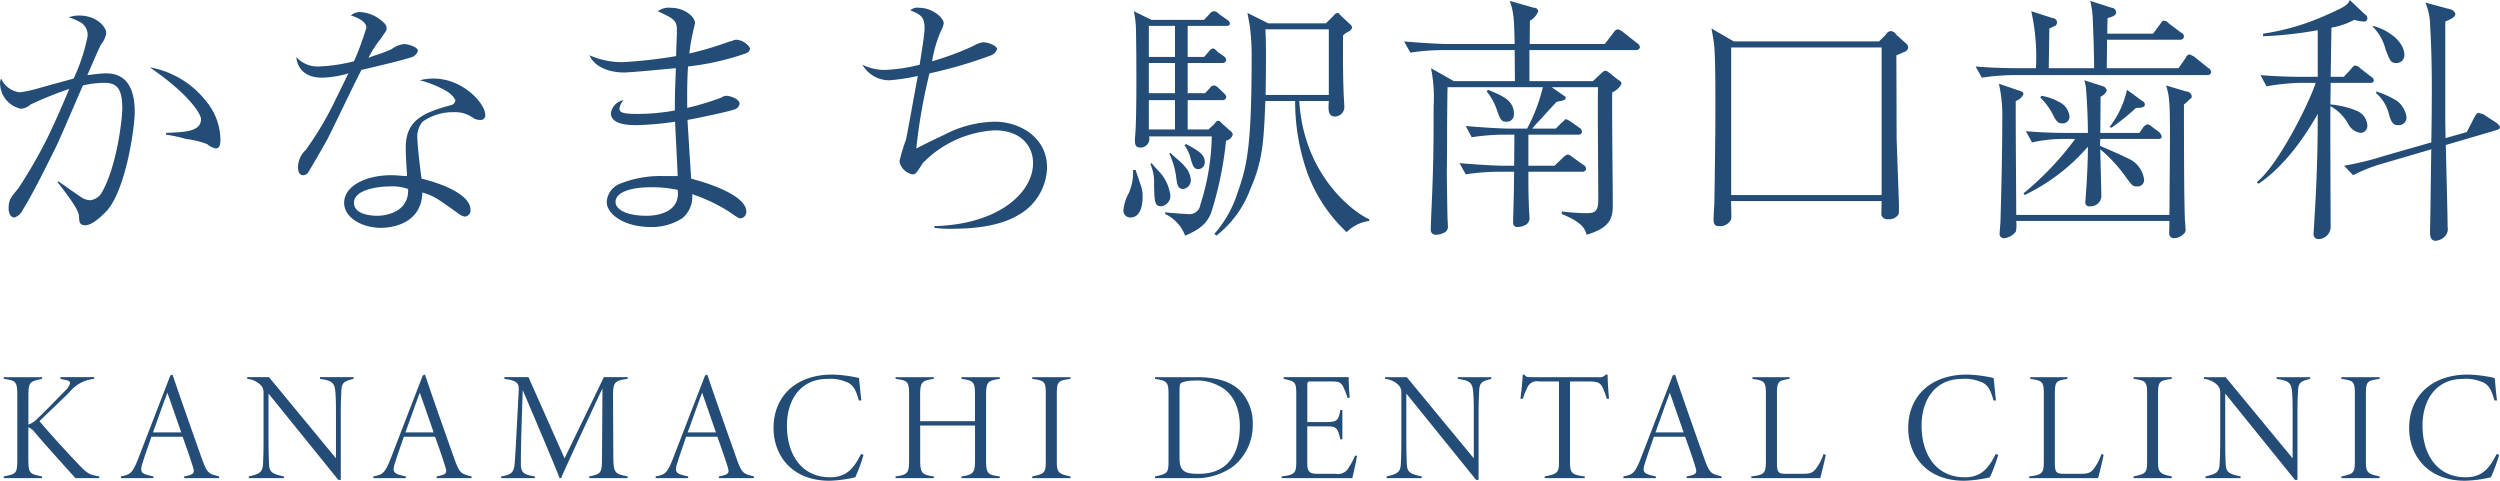 <svg id="logo02.svg" xmlns="http://www.w3.org/2000/svg" width="289.66" height="55.7" viewBox="0 0 289.66 55.7">
  <defs>
    <style>
      .cls-1 {
        fill: #234c76;
        fill-rule: evenodd;
      }
    </style>
  </defs>
  <path id="かなまち駅南口歯科" class="cls-1" d="M819.669,10660.1c2.34,3,2.49,3.6,2.49,4.1,0.03,0.5.06,0.9,0.72,0.9,0.9,0,2.13-1.3,2.52-1.7,2.19-2.5,3.21-9.6,3.21-11.4,0-1.4-.18-4.5-3.3-4.5-0.93,0-1.89.2-2.19,0.2,0.24-.5,1.32-3.1,1.62-3.6a2.545,2.545,0,0,0,.57-1.3c0-.6-1.02-2-3.15-2a3.679,3.679,0,0,0-1.2.2,6.98,6.98,0,0,1,1.2.5,1.678,1.678,0,0,1,.99,1.7,21.091,21.091,0,0,1-1.62,4.9c-1.77.5-1.86,0.5-4.32,1.2a16.47,16.47,0,0,1-1.92.4,2.719,2.719,0,0,1-2.159-1.6,1.023,1.023,0,0,0-.12.5,3.034,3.034,0,0,0,2.429,3,1.809,1.809,0,0,0,1.11-.5,45.886,45.886,0,0,1,4.47-1.8c-0.24.6-1.71,4.1-2.79,6.2a57.2,57.2,0,0,1-3.09,5.3c-0.81,1-1.14,1.3-1.14,2.3,0,0.7.27,1.1,0.69,1.1a1.739,1.739,0,0,0,.96-0.9c1.29-2.1,2.55-4.7,3.75-7.1,0.51-1,2.67-6.1,3.21-7.3a10.909,10.909,0,0,1,2.55-.3c1.53,0,2.01.9,2.01,3,0,1.1-.6,6.6-2.37,9.7a1.8,1.8,0,0,1-1.35.9,2,2,0,0,1-1.11-.4c-0.6-.4-1.74-1.2-2.58-1.8Zm12.57-5.5a16.848,16.848,0,0,1,2.31.5,10.674,10.674,0,0,1,2.46.6,2.017,2.017,0,0,0,.99.5c0.419,0,.539-0.4.539-1a7.075,7.075,0,0,0-1.679-4.5,10.64,10.64,0,0,0-6.51-3.9c4.53,3.1,5.94,5.4,5.94,6,0,1.5-2.01,1.5-4.05,1.6v0.2Zm21.775-8.5a19.163,19.163,0,0,1-4.05.6,3.3,3.3,0,0,1-2.64-1.1c0.06,0.5.33,2.4,3,2.4a12.014,12.014,0,0,0,3.06-.5c-0.33.6-.93,1.9-1.44,2.9a37.3,37.3,0,0,1-3.54,6,2.676,2.676,0,0,0-.87,2c0,0.8.39,0.9,0.57,0.9a0.726,0.726,0,0,0,.51-0.2c0.18-.2,1.89-3.2,2.28-3.9,0.3-.5,3.33-6.9,3.99-8.1,4.71-1.1,5.22-1.3,5.91-1.5a1.228,1.228,0,0,0,.63-0.7c0-.5-1.29-0.8-1.59-0.8a3.064,3.064,0,0,0-1.47.6c-1.08.5-1.95,0.7-2.67,1a12.254,12.254,0,0,1,1.41-2.2c0.6-.9.69-0.9,0.69-1.2a0.894,0.894,0,0,0-.36-0.7,4.237,4.237,0,0,0-2.64-1.2,1.541,1.541,0,0,0-1.14.4c1.38,0.4,1.8,1,1.8,1.4A33.061,33.061,0,0,1,854.014,10646.1Zm7.62,2.2a12.1,12.1,0,0,1,3,1.2,2.867,2.867,0,0,1,1.14,1.1,0.7,0.7,0,0,1-.6.6c-3.27.9-5.16,1.8-5.16,4.9,0,0.6,0,.9.15,3.3-0.54,0-1.08-.1-1.86-0.1-2.82,0-5.43,1.2-5.43,3.2,0,1.7,2.04,2.9,4.29,2.9,0.72,0,4.68-.2,4.77-4.1,1.35,0.4,1.74.7,4.26,2.5a1.713,1.713,0,0,0,.66.3,0.726,0.726,0,0,0,.66-0.8c0-1.6-2.79-2.9-5.67-3.6-0.12-.8-0.48-3.8-0.48-4.6a2.662,2.662,0,0,1,.6-2,6.036,6.036,0,0,1,3.6-1.1,3.534,3.534,0,0,1,2.31.7,1.587,1.587,0,0,0,.75.2,0.537,0.537,0,0,0,.6-0.6c0-1.3-2.58-4.2-6-4.2A6.578,6.578,0,0,0,861.634,10648.3Zm-1.35,12.6c0.12,2.7-2.61,3.1-3.57,3.1-0.87,0-2.7-.2-2.7-1.5,0-1.6,3-1.9,4.14-1.9A5.318,5.318,0,0,1,860.284,10660.9Zm31.055-15.4a54.78,54.78,0,0,1-6.179.7,9.336,9.336,0,0,1-3.87-.8c0.81,1.8,3.18,2,3.959,2,0.87,0,4.86-.4,6.06-0.5-0.09,2.4-.12,3.2-0.12,4.9a24.145,24.145,0,0,1-4.26.4c-1.53,0-2.159-.1-2.159-0.6a1.812,1.812,0,0,1,.479-1,1.812,1.812,0,0,0-1.469,1.5c0,1,1.11,1.4,2.909,1.4a35.1,35.1,0,0,0,4.53-.4c0.03,0.9.27,5.3,0.3,6.3h-1.59a12.728,12.728,0,0,0-5.129.9,2.409,2.409,0,0,0-1.5,2.1c0,1.4,2.009,2.9,5.069,2.9a6.468,6.468,0,0,0,3.66-1,3.178,3.178,0,0,0,1.17-2.8,19.047,19.047,0,0,1,4.23,2c1.02,0.7,1.14.8,1.38,0.8a0.746,0.746,0,0,0,.66-0.8c0-1.5-2.97-2.9-6.39-3.8-0.09-1.5-.36-5.6-0.42-6.8,2.1-.4,4.83-1,5.37-1.2a0.807,0.807,0,0,0,.66-0.7c0-.5-1.02-0.9-1.56-0.9a1.194,1.194,0,0,0-.54.2,30.9,30.9,0,0,1-3.96,1.2c-0.03-1.7,0-3.5.09-4.8a30.607,30.607,0,0,0,6.66-1.5,0.747,0.747,0,0,0,.54-0.6,2.037,2.037,0,0,0-1.62-1c-0.24,0-.54.2-0.75,0.2a39.918,39.918,0,0,1-4.68,1.4,21.034,21.034,0,0,1,.36-2.2c0.15-.7.3-1.3,0.3-1.3,0-.8-1.26-1.8-2.82-1.8a2.172,2.172,0,0,0-1.5.4c1.98,0.9,2.22,1.1,2.22,2.3C891.429,10643,891.339,10645,891.339,10645.5Zm0.18,15.5c0.33,2.6-2.34,3-3.6,3-2.28,0-3.6-.7-3.6-1.6,0-1.2,1.979-1.7,3.959-1.7A14.072,14.072,0,0,1,891.519,10661Zm29.746,4.4a14.03,14.03,0,0,0,2.28.1c1.409,0,5.009-.1,7.469-1.6a6.48,6.48,0,0,0,3.3-5.5c0-3.5-3.18-5.3-6.06-5.3a13.1,13.1,0,0,0-5.819,1.5c-2.55,1.2-2.82,1.4-3.27,1.6a63.706,63.706,0,0,1,1.53-8.7,52.361,52.361,0,0,0,7.169-2.1,1.173,1.173,0,0,0,.66-0.7c0-.4-1.02-0.8-1.59-0.8a2.7,2.7,0,0,0-1.11.4,32.71,32.71,0,0,1-4.829,1.8,14.606,14.606,0,0,1,1.02-3.5,3.033,3.033,0,0,0,.33-0.9c0-.6-1.26-1.8-2.88-1.8a1.173,1.173,0,0,0-.99.3c1.26,0.5,1.65.8,1.65,2.1,0,0.7-.48,3.6-0.57,4.2a19.225,19.225,0,0,1-3.96.6,5.748,5.748,0,0,1-2.67-.6,3.568,3.568,0,0,0,3.18,1.8,24.7,24.7,0,0,0,3.24-.5c-0.24,1.2-1.23,6.8-1.38,7.4a19.77,19.77,0,0,0-.75,2.5,1.9,1.9,0,0,0,1.5,1.5c0.36,0,.45-0.1,1.2-1.3a12.574,12.574,0,0,1,8.339-3.8c2.91,0,4.44,1.7,4.44,3.8,0,3.4-3.96,7.1-11.429,7.3v0.2Zm34.565-10.8a0.586,0.586,0,0,0-.24-0.4l-0.9-.8c-0.39-.4-0.39-0.4-0.54-0.4s-0.18,0-.48.4l-0.66.6h-2.4v-3.4h4.02a0.4,0.4,0,0,0,.45-0.4,0.876,0.876,0,0,0-.27-0.4l-0.63-.6a0.909,0.909,0,0,0-.51-0.3,0.566,0.566,0,0,0-.48.3l-0.57.6h-2.01v-3.5h4.02a0.414,0.414,0,0,0,.45-0.4,0.876,0.876,0,0,0-.3-0.4l-0.72-.5a1.127,1.127,0,0,0-.51-0.4,0.991,0.991,0,0,0-.51.4l-0.54.6h-1.89v-3.6h4.44c0.18,0,.45,0,0.45-0.3a0.655,0.655,0,0,0-.3-0.4l-0.99-.7a0.8,0.8,0,0,0-.54-0.3,0.671,0.671,0,0,0-.51.3l-0.66.7h-6.09l-2.04-1a10.872,10.872,0,0,1,.24,1.9c0.03,0.3.15,10.2-.09,12.6-0.06.8-.06,1.3,0.63,1.3a1.032,1.032,0,0,0,.99-1.3h7.26a27.075,27.075,0,0,1-1.32,7.9,1.274,1.274,0,0,1-1.47,1.1c-0.12,0-1.77-.1-2.61-0.2v0.2a4.459,4.459,0,0,1,2.31,2.5c1.95-.8,2.58-1.6,3-2.6a40.089,40.089,0,0,0,1.74-8.4A1.006,1.006,0,0,0,955.83,10654.6Zm-6.69-4.8h-3.03v-3.5h3.03v3.5Zm0-4.2h-3.03v-3.6h3.03v3.6Zm0,8.4h-3.03v-3.4h3.03v3.4Zm22.5,10.6v-0.2c-1.83-.8-7.59-5.1-8.1-13.7h3.42c-0.06,1-.12,1.8.75,1.8a1.1,1.1,0,0,0,1.05-1.1c0-.3-0.09-1.6-0.09-1.9-0.09-2.3-.06-4.8-0.06-6.4a2.73,2.73,0,0,1,.75-0.5,0.722,0.722,0,0,0,.3-0.4,0.67,0.67,0,0,0-.24-0.4l-1.08-1c-0.24-.3-0.27-0.3-0.39-0.3a0.689,0.689,0,0,0-.42.3l-0.9.9h-6.69l-2.4-1.2c0.03,0.3.3,1.5,0.3,1.8a25.164,25.164,0,0,1,.18,3.3c0,10.6-.57,12.7-1.62,15.7a13.417,13.417,0,0,1-2.7,4.8l0.24,0.2a12.2,12.2,0,0,0,3.93-5.4c1.469-3.3,1.559-5.7,1.739-10.2h3.45a24.889,24.889,0,0,0,1.44,8.4,17.871,17.871,0,0,0,4.53,6.8A4.514,4.514,0,0,1,971.639,10664.6Zm-4.68-14.6h-7.32c0.03-1.8.09-6-.03-7.6h7.35v7.6Zm-14.369,7.8c0-.9-0.69-1.3-2.13-2.1l-0.24.1a4.437,4.437,0,0,1,.66,1.3c0.3,1.1.42,1.5,0.99,1.5A0.784,0.784,0,0,0,952.59,10657.8Zm-1.62,2a2.543,2.543,0,0,0-.78-1.6c-0.18-.3-1.35-1.2-1.59-1.5l-0.12.1a9.19,9.19,0,0,1,.78,2.6c0.12,1,.21,1.5.84,1.5A1.031,1.031,0,0,0,950.97,10659.8Zm-2.37,1.8a5.153,5.153,0,0,0-.87-2.2c-0.18-.3-1.11-1.2-1.29-1.5l-0.15.1a5.3,5.3,0,0,1,.42,2.4c0.06,2,.06,2.5.84,2.5A1.214,1.214,0,0,0,948.6,10661.6Zm-3.21.2a4,4,0,0,0-.27-1.5c-0.45-1.3-.51-1.5-0.54-1.6h-0.3a5.834,5.834,0,0,1-.51,2.7,5,5,0,0,0-.6,1.9,0.787,0.787,0,0,0,.81.9C945.39,10664.2,945.39,10662.1,945.39,10661.8Zm57.62-17.3a0.621,0.621,0,0,0-.33-0.5l-1.65-1.3a1.368,1.368,0,0,0-.57-0.3,0.6,0.6,0,0,0-.45.3l-1.076,1.4h-8.7c0-.4.03-2.6,0.03-2.7a2.113,2.113,0,0,0,.96-1.1,0.468,0.468,0,0,0-.51-0.4l-2.79-.8c0.48,1.3.51,2.3,0.57,5h-7.8c-0.57,0-2.76-.1-5.01-0.3l0.72,1.3a25.818,25.818,0,0,1,3.87-.3h8.22c0,0.5.03,3,.03,3.6h-7.08l-2.64-1.5a17.337,17.337,0,0,1,.3,4.4c0,6-.06,7.8-0.3,13.2,0,0.2-.03.9-0.03,1.1a0.552,0.552,0,0,0,.54.6,1.846,1.846,0,0,0,.9-0.2,0.729,0.729,0,0,0,.54-0.8c0-.1,0-0.4-0.03-0.7-0.03-.5-0.09-5.1-0.09-5.8,0.03-1.1.03-3.1,0.03-4.4,0-.6.03-4.8,0.06-5.2h11.04a20.21,20.21,0,0,1-1.83,4.8h-2.13c-0.57,0-2.73-.1-4.98-0.3l0.69,1.3a26.123,26.123,0,0,1,3.87-.3h1.08c0,0.4-.03,3.4-0.03,3.6h-1.35c-0.54,0-2.73-.1-4.98-0.3l0.72,1.3a25.73,25.73,0,0,1,3.84-.3h1.77c-0.03,1.5-.03,1.7-0.03,2,0,0.6-.09,3.3-0.09,3.9a0.463,0.463,0,0,0,.54.5,1.862,1.862,0,0,0,.99-0.3,0.892,0.892,0,0,0,.36-0.9c0-.2-0.06-1-0.06-1.1-0.06-1.8-.06-2.5-0.06-4.1h6.239a0.415,0.415,0,0,0,.45-0.3,0.548,0.548,0,0,0-.33-0.5l-1.26-.9a1.174,1.174,0,0,0-.54-0.3,1.269,1.269,0,0,0-.48.3l-1.05,1h-3.029v-3.6h5.759a0.4,0.4,0,0,0,.45-0.3,0.58,0.58,0,0,0-.3-0.5l-0.99-.7a3.075,3.075,0,0,0-.57-0.3c-0.09,0-.3.3-0.48,0.4l-0.69.7h-2.729c0.57-.7.63-0.7,1.26-1.4,1.169-1.3,1.289-1.4,1.559-1.7,0.93-.2,1.05-0.2,1.05-0.5,0-.1-0.03-0.1-0.33-0.3l-1.289-.9h5.369c-0.06,1.9.03,10.9,0.03,13,0,1.5-.45,1.6-1.47,1.6a25.066,25.066,0,0,1-2.76-.2v0.3c2.49,1,2.7,1.8,2.88,2.4,3.03-.9,3.03-2.2,3.03-3.7,0-1.4-.12-12-0.06-12.8a2.091,2.091,0,0,0,1.076-1,0.5,0.5,0,0,0-.33-0.4l-1.136-.9a0.732,0.732,0,0,0-.39-0.2,0.57,0.57,0,0,0-.39.2l-1.08,1h-7.349v-3.6h12.325A0.43,0.43,0,0,0,1003.01,10644.5Zm-14.605,7.7c0-1.6-1.35-2.1-3-2.8l-0.15.2a6.886,6.886,0,0,1,1.2,2.2c0.36,1,.48,1.3,1.05,1.3A0.82,0.82,0,0,0,988.405,10652.2Zm45.695-7.7a0.763,0.763,0,0,0-.3-0.5l-1.11-1a0.818,0.818,0,0,0-.57-0.4,0.664,0.664,0,0,0-.6.4l-0.81.8h-16.83l-2.58-1.5c0.09,0.5.18,1,.27,1.6,0.18,1.3.18,4.9,0.18,7.4,0,3.7-.06,7.5-0.12,11.3-0.03.3-.09,1.6-0.09,1.8,0,0.4.03,0.8,0.63,0.8a1.4,1.4,0,0,0,1.41-.8c0.06-.3-0.03-1.8,0-2.1h17.43c0,0.2-.03,1.3-0.03,1.6a0.717,0.717,0,0,0,.81.5,1.278,1.278,0,0,0,1.2-.6c0.03-.1.03-1,0.03-1.1l-0.27-7.6-0.03-9.7c0.33-.1.69-0.3,0.99-0.4A0.7,0.7,0,0,0,1034.1,10644.5Zm-3.09,17.1h-17.43v-17.1h17.43v17.1Zm38.18-14.2a0.58,0.58,0,0,0-.3-0.5l-1.62-1.3a2.765,2.765,0,0,0-.6-0.3,0.611,0.611,0,0,0-.42.4l-0.84,1.2h-8.31c0-.7.03-2.2,0.03-3.3h8.46a0.4,0.4,0,0,0,.45-0.4,0.5,0.5,0,0,0-.3-0.4l-1.47-1.1a0.708,0.708,0,0,0-.54-0.3c-0.15,0-.18,0-0.45.4l-0.81,1.1h-5.31c0-1.3.03-1.4,0.03-1.8,0.66-.2.99-0.3,0.99-0.7a0.54,0.54,0,0,0-.51-0.5l-2.49-.8a10.378,10.378,0,0,1,.3,2.3c0.09,2,.15,4.2.15,5.5h-5.25c0-.6.06-3.9,0.06-4.6,0.09,0,.57-0.3.69-0.3a0.56,0.56,0,0,0,.21-0.4,0.522,0.522,0,0,0-.51-0.5l-2.48-.8a24.321,24.321,0,0,1,.54,6.6h-2.01c-0.54,0-2.73,0-4.98-.2l0.72,1.3a25.73,25.73,0,0,1,3.84-.3h22.25A0.43,0.43,0,0,0,1069.19,10647.4Zm-2.25,2.7a0.656,0.656,0,0,0-.63-0.5l-2.34-.7c0.36,1.2.45,1.6,0.45,6,0,0.7-.06,7.8-0.06,9h-17.75c-0.03-6.1-.06-7.9-0.06-13.2a1.506,1.506,0,0,0,.9-0.8c0-.1-0.06-0.3-0.51-0.4l-2.34-.8a17.041,17.041,0,0,1,.39,4.2c0,3.8-.12,8.7-0.21,11.8,0,0.1-.09,1.1-0.09,1.3a0.492,0.492,0,0,0,.54.6,1.932,1.932,0,0,0,1.35-.8,4.777,4.777,0,0,0,.03-1.2h17.75c0,0.2-.03,1.1-0.03,1.4a0.547,0.547,0,0,0,.6.6,1.687,1.687,0,0,0,1.08-.5,0.6,0.6,0,0,0,.21-0.6c0-.1-0.03-0.7-0.06-0.9-0.12-2.2-.12-10.9-0.12-13.5a3.818,3.818,0,0,0,.66-0.6A0.356,0.356,0,0,0,1066.94,10650.1Zm-3.48,4.7a1.114,1.114,0,0,0-.3-0.5l-0.81-.6a1.305,1.305,0,0,0-.51-0.3,0.938,0.938,0,0,0-.48.3l-0.48.7h-4.53c0.03-3.5.03-3.9,0.03-4.2a1.323,1.323,0,0,0,.72-0.7,0.665,0.665,0,0,0-.42-0.5l-2.19-.7a4.209,4.209,0,0,1,.21,1.1c0.09,1,.21,3.2.21,5h-2.22c-0.54,0-2.73,0-4.97-.2l0.72,1.3a16.91,16.91,0,0,1,3.83-.4h1.17a35.209,35.209,0,0,1-5.99,6.3l0.12,0.2a22.679,22.679,0,0,0,7.34-5.6c0,2-.12,4-0.27,6.1a2.861,2.861,0,0,0-.03.3,0.457,0.457,0,0,0,.57.5,1.231,1.231,0,0,0,1.29-1.1c0-.8-0.12-4.6-0.12-5.5a17.33,17.33,0,0,1,3.09,3.4c0.6,0.8.69,0.9,1.17,0.9a0.741,0.741,0,0,0,.81-0.8,3.081,3.081,0,0,0-1.56-2.3c-0.42-.2-0.75-0.4-3.54-1.6,0-.2,0-0.3.03-0.8h6.63C1063.19,10655.1,1063.46,10655.1,1063.46,10654.8Zm-1.95-3.7a0.461,0.461,0,0,0-.3-0.4l-1.77-1.3a10.711,10.711,0,0,1-2.01,4.3l0.21,0.1a26.874,26.874,0,0,0,2.85-2.3C1061.24,10651.5,1061.51,10651.4,1061.51,10651.1Zm-8.73,1.4a2.1,2.1,0,0,0-1.23-1.7,6.312,6.312,0,0,0-2.04-.7l-0.11.2a7.882,7.882,0,0,1,1.31,1.7c0.51,1,.66,1.3,1.26,1.3A0.791,0.791,0,0,0,1052.78,10652.5Zm38.8-7.1c0-1.8-2.31-3.1-3.66-3.4v0.1a5.519,5.519,0,0,1,1.47,2.6c0.54,1.4.63,1.6,1.26,1.6A0.894,0.894,0,0,0,1091.58,10645.4Zm11.07,8.3a1.152,1.152,0,0,0-.45-0.5l-1.53-1c-0.15,0-.3-0.1-0.51-0.1-0.15,0-.18,0-0.42.4l-0.93,1.8-2.46.7c0-.3-0.03-1.7-0.03-2v-11.5c0.66-.3,1.17-0.5,1.17-0.9a0.812,0.812,0,0,0-.51-0.5l-2.97-.8a6.646,6.646,0,0,1,.54,2.4c0.12,2.1.21,4.2,0.21,7.8,0,1.2-.03,4.8-0.06,6l-5.25,1.5a36.229,36.229,0,0,1-4.86,1.2l1.05,1.1a18.756,18.756,0,0,1,3.6-1.4l5.46-1.6c-0.03,1.1-.09,6.8-0.12,8.1,0,0.2-.03,1.2-0.03,1.5,0,0.6.15,1,.66,1a1.631,1.631,0,0,0,1.14-.6,1.214,1.214,0,0,0,.24-1c0-1.4-.18-8-0.21-9.5l5.79-1.7C1102.41,10654,1102.65,10654,1102.65,10653.7Zm-10.83-1.2a2.889,2.889,0,0,0-1.08-1.8,10.254,10.254,0,0,0-2.43-1.1v0.2a4.692,4.692,0,0,1,1.5,2.5c0.3,1.1.63,1.2,1.05,1.2A0.885,0.885,0,0,0,1091.82,10652.5Zm-3.78-4.2a0.563,0.563,0,0,0-.3-0.4l-1.29-1a0.836,0.836,0,0,0-.57-0.3c-0.12,0-.18,0-0.48.4l-0.84.9h-1.52l0.09-5.7a8.379,8.379,0,0,0,2.63-.9,5.313,5.313,0,0,0,1.17.2,0.362,0.362,0,0,0,.36-0.4,0.426,0.426,0,0,0-.24-0.4l-1.8-1.7c-0.21.5-.3,0.7-2.84,1.8a27.481,27.481,0,0,1-7.2,2.1v0.3a44.9,44.9,0,0,0,6.33-.7v5.4h-1.65c-0.57,0-2.73,0-4.98-.2l0.69,1.3a26.623,26.623,0,0,1,3.87-.4h1.83c-0.57,1.9-4.14,9.3-6.81,11.5l0.18,0.2c3.42-2.3,5.85-6.3,6.87-8.1,0,2.1,0,6.2-.39,12.3,0,0.3-.09,1.4-0.09,1.6a0.544,0.544,0,0,0,.6.6,1.43,1.43,0,0,0,1.38-1.4s-0.06-11.8-.03-14a5.2,5.2,0,0,1,2.03,2,1.908,1.908,0,0,0,1.5,1.1,0.824,0.824,0,0,0,.75-0.9,1.99,1.99,0,0,0-1.32-1.7,10.643,10.643,0,0,0-2.96-.7l0.03-2.5h4.55C1087.77,10648.6,1088.04,10648.6,1088.04,10648.3Z" transform="translate(-813 -10639)"/>
  <path id="KANAMACHI_DENTAL_CLINIC" data-name="KANAMACHI DENTAL CLINIC" class="cls-1" d="M813.44,10682.9c1.458,0.2,1.566.3,1.566,2.1v7.1c0,1.8-.108,1.8-1.566,2.1v0.2h4.429v-0.2c-1.44-.3-1.585-0.3-1.585-2.1v-3.6a1.753,1.753,0,0,1,.667.5c1.44,1.7,3.169,3.6,4.789,5.4H824.5v-0.2c-1.17-.2-1.35-0.3-2.5-1.5-0.864-.9-2.989-3.2-4.429-4.9,1.332-1.3,2.827-2.7,3.511-3.4a4.136,4.136,0,0,1,2.827-1.5v-0.2h-3.907v0.2l0.432,0.1c0.756,0.1.918,0.3,0.288,1.1-0.81.8-2.413,2.5-3.385,3.4a2.894,2.894,0,0,1-1.045.7v-3.2c0-1.7.091-1.8,1.585-2.1v-0.2H813.44v0.2Zm24.951,11.5v-0.2c-1.135-.3-1.351-0.3-1.909-1.8-1.206-3.4-2.377-6.7-3.493-10l-0.252.1-3.745,9.7c-0.666,1.7-.972,1.8-1.981,2v0.2h3.763v-0.2c-1.368-.3-1.638-0.4-1.242-1.6,0.27-.9.612-1.8,1.008-3h3.619c0.541,1.5.991,2.8,1.225,3.6,0.216,0.7-.054.8-1.044,1v0.2h4.051Zm-4.394-5.3H830.72c0.559-1.5,1.1-3.1,1.675-4.6Zm19.964-6.4h-3.889v0.2c1.494,0.2,1.728.5,1.8,1.7,0.036,0.6.054,0.8,0.054,2.4v5.1l-7.76-9.4h-2.521v0.2a2.488,2.488,0,0,1,1.639.8,1.2,1.2,0,0,1,.252.8v5.3c0,1.7-.036,2.4-0.054,2.8-0.036,1.1-.325,1.3-1.657,1.6v0.2h4.069v-0.2c-1.4-.3-1.692-0.5-1.728-1.5-0.018-.6-0.054-1.2-0.054-2.9v-5.2l8.084,10h0.288v-7.6c0-1.6.036-1.9,0.054-2.4,0.036-1.2.144-1.4,1.423-1.7v-0.2Zm13.678,11.7v-0.2c-1.134-.3-1.35-0.3-1.909-1.8-1.206-3.4-2.376-6.7-3.493-10l-0.252.1-3.745,9.7c-0.666,1.7-.972,1.8-1.98,2v0.2h3.763v-0.2c-1.369-.3-1.639-0.4-1.243-1.6,0.27-.9.612-1.8,1.009-3h3.619c0.54,1.5.99,2.8,1.224,3.6,0.216,0.7-.054.8-1.044,1v0.2h4.051Zm-4.393-5.3h-3.277c0.558-1.5,1.1-3.1,1.674-4.6Zm22.475,5.3v-0.2c-1.477-.3-1.639-0.4-1.657-2.2l-0.036-7c0-1.7.126-1.9,1.693-2.1v-0.2h-2.755l-4.556,9.4-4.177-9.4h-2.791v0.2c1.621,0.2,1.693.6,1.657,1.4-0.342,6.6-.4,7.6-0.468,8.4-0.09,1-.324,1.3-1.567,1.5v0.2h3.907v-0.2c-1.368-.2-1.62-0.5-1.62-1.5,0-.8-0.018-1.7.216-8.5,2.089,4.9,4.069,9.6,4.267,10.2h0.18c0.306-.8,3.241-7.1,4.79-10.4l-0.054,8c-0.018,1.8-.054,1.9-1.477,2.2v0.2h4.448Zm14.627,0v-0.2c-1.135-.3-1.351-0.3-1.909-1.8-1.206-3.4-2.377-6.7-3.493-10l-0.252.1-3.745,9.7c-0.666,1.7-.973,1.8-1.981,2v0.2h3.763v-0.2c-1.368-.3-1.638-0.4-1.242-1.6,0.27-.9.612-1.8,1.008-3h3.619c0.54,1.5.991,2.8,1.225,3.6,0.216,0.7-.054.8-1.045,1v0.2h4.052Zm-4.394-5.3h-3.277c0.558-1.5,1.1-3.1,1.675-4.6Zm16.808,2.5c-0.757,1.5-1.567,2.7-3.584,2.7-3.2,0-5-2.5-5-6,0-2.9,1.512-5.4,4.7-5.4a4.606,4.606,0,0,1,2.035.3c1.008,0.3,1.278,1.1,1.6,2.2H912.8c-0.108-.8-0.18-1.8-0.271-2.6a15.105,15.105,0,0,0-3.114-.4c-4.07,0-6.788,2.4-6.788,6.2,0,3.1,2.052,6.1,6.481,6.1a14.722,14.722,0,0,0,2.989-.4,18.845,18.845,0,0,0,.955-2.6Zm16.069-8.9H924.4v0.2c1.494,0.2,1.566.4,1.566,2v2.9h-6.355v-2.9c0-1.6.126-1.8,1.584-2v-0.2h-4.429v0.2c1.458,0.2,1.566.3,1.566,2v7.3c0,1.6-.126,1.8-1.566,2v0.2H921.2v-0.2c-1.422-.2-1.584-0.4-1.584-2v-3.9h6.355v3.9c0,1.5-.108,1.8-1.566,2v0.2h4.429v-0.2c-1.422-.2-1.584-0.3-1.584-2v-7.3c0-1.6.126-1.8,1.584-2v-0.2Zm8.2,11.7v-0.2c-1.459-.3-1.585-0.5-1.585-1.8v-7.7c0-1.5.126-1.6,1.585-1.8v-0.2h-4.43v0.2c1.441,0.2,1.567.3,1.567,1.8v7.7c0,1.4-.144,1.5-1.567,1.8v0.2h4.43Zm9.791-11.7v0.2c1.423,0.2,1.567.4,1.567,1.8v7.7c0,1.4-.108,1.5-1.567,1.8v0.2h4.538a7.243,7.243,0,0,0,4.573-1.4,6.125,6.125,0,0,0,2.215-4.9,5.384,5.384,0,0,0-1.531-3.9c-1.062-1-2.646-1.5-4.951-1.5h-4.844Zm2.845,1.5c0-.7.072-0.8,0.324-0.9a4.036,4.036,0,0,1,1.333-.2,5.287,5.287,0,0,1,2.881.6c1.692,0.8,2.448,2.6,2.448,4.7,0,3.2-1.422,5.5-4.735,5.5-1.512,0-2.251-.2-2.251-1.8v-7.9Zm20.326,7.6a6.54,6.54,0,0,1-.685,1.3,1.422,1.422,0,0,1-1.566.8h-1.783c-1.008,0-1.494,0-1.494-1.2v-4.3h2.269c1.134,0,1.26.2,1.566,1.5h0.234v-3.4h-0.234c-0.216,1.2-.378,1.4-1.6,1.4H964.47v-4.2c0-.5.036-0.5,0.522-0.5h1.963c1.062,0,1.278,0,1.62.5a8.689,8.689,0,0,1,.558,1.4h0.252c-0.054-.5-0.126-1.8-0.126-2.4h-7.526v0.2c1.405,0.3,1.459.4,1.459,1.9v7.6c0,1.4-.108,1.6-1.693,1.8v0.2h8.174c0.145-.5.469-2,0.559-2.6H970Zm15.8-9.1h-3.889v0.2c1.5,0.2,1.729.5,1.8,1.7,0.036,0.6.054,0.8,0.054,2.4v5.1l-7.761-9.4h-2.52v0.2a2.483,2.483,0,0,1,1.638.8,1.2,1.2,0,0,1,.252.8v5.3c0,1.7-.036,2.4-0.054,2.8-0.036,1.1-.324,1.3-1.656,1.6v0.2h4.069v-0.2c-1.4-.3-1.692-0.5-1.729-1.5-0.018-.6-0.054-1.2-0.054-2.9v-5.2l8.085,10h0.288v-7.6c0-1.6.036-1.9,0.054-2.4,0.036-1.2.144-1.4,1.422-1.7v-0.2Zm13.634,2.5c-0.09-1-.162-2.1-0.162-2.8h-0.217a0.888,0.888,0,0,1-.846.3h-7.616c-0.648,0-.756,0-0.972-0.3h-0.18c-0.054.9-.144,1.9-0.27,2.8h0.288a6.609,6.609,0,0,1,.468-1.2,1.222,1.222,0,0,1,1.422-.8h2.287v9.2c0,1.3-.072,1.5-1.657,1.8v0.2h4.646v-0.2c-1.585-.2-1.711-0.4-1.711-1.8v-9.2h2.251c1.08,0,1.35.2,1.656,1a5.662,5.662,0,0,1,.342,1h0.271Zm13.046,9.2v-0.2c-1.14-.3-1.35-0.3-1.91-1.8-1.21-3.4-2.38-6.7-3.49-10l-0.26.1-3.74,9.7c-0.67,1.7-.97,1.8-1.98,2v0.2h3.76v-0.2c-1.37-.3-1.64-0.4-1.24-1.6,0.27-.9.61-1.8,1.01-3h3.62c0.54,1.5.99,2.8,1.22,3.6,0.22,0.7-.05.8-1.04,1v0.2h4.05Zm-4.4-5.3h-3.27c0.56-1.5,1.1-3.1,1.67-4.6Zm16.21,2.5a5.65,5.65,0,0,1-.81,1.6c-0.47.7-.9,0.7-1.96,0.7h-1.21c-1.2,0-1.42,0-1.42-1.3v-7.9c0-1.5.13-1.6,1.46-1.8v-0.2h-4.3v0.2c1.4,0.2,1.56.3,1.56,1.8v7.6c0,1.5-.09,1.7-1.69,1.9v0.2h7.98c0.2-.7.56-2.2,0.65-2.7Zm19.95,0c-0.76,1.5-1.57,2.7-3.58,2.7-3.21,0-5.01-2.5-5.01-6,0-2.9,1.51-5.4,4.7-5.4a4.564,4.564,0,0,1,2.03.3c1.01,0.3,1.28,1.1,1.61,2.2h0.28c-0.1-.8-0.18-1.8-0.27-2.6a14.992,14.992,0,0,0-3.11-.4c-4.07,0-6.79,2.4-6.79,6.2,0,3.1,2.05,6.1,6.48,6.1a14.7,14.7,0,0,0,2.99-.4,19.954,19.954,0,0,0,.96-2.6Zm12.25,0a5.65,5.65,0,0,1-.81,1.6c-0.47.7-.9,0.7-1.96,0.7h-1.21c-1.2,0-1.42,0-1.42-1.3v-7.9c0-1.5.13-1.6,1.46-1.8v-0.2h-4.31v0.2c1.41,0.2,1.57.3,1.57,1.8v7.6c0,1.5-.09,1.7-1.69,1.9v0.2h7.98c0.19-.7.55-2.2,0.64-2.7Zm8.15,2.8v-0.2c-1.46-.3-1.59-0.5-1.59-1.8v-7.7c0-1.5.13-1.6,1.59-1.8v-0.2h-4.43v0.2c1.44,0.2,1.57.3,1.57,1.8v7.7c0,1.4-.15,1.5-1.57,1.8v0.2h4.43Zm16.03-11.7h-3.89v0.2c1.5,0.2,1.73.5,1.81,1.7,0.03,0.6.05,0.8,0.05,2.4v5.1l-7.76-9.4h-2.52v0.2a2.519,2.519,0,0,1,1.64.8,1.2,1.2,0,0,1,.25.8v5.3c0,1.7-.04,2.4-0.06,2.8-0.03,1.1-.32,1.3-1.65,1.6v0.2h4.07v-0.2c-1.41-.3-1.69-0.5-1.73-1.5-0.02-.6-0.05-1.2-0.05-2.9v-5.2l8.08,10h0.29v-7.6c0-1.6.03-1.9,0.05-2.4,0.04-1.2.15-1.4,1.42-1.7v-0.2Zm8.05,11.7v-0.2c-1.46-.3-1.59-0.5-1.59-1.8v-7.7c0-1.5.13-1.6,1.59-1.8v-0.2h-4.43v0.2c1.44,0.2,1.56.3,1.56,1.8v7.7c0,1.4-.14,1.5-1.56,1.8v0.2h4.43Zm13.56-2.8c-0.76,1.5-1.57,2.7-3.58,2.7-3.21,0-5.01-2.5-5.01-6,0-2.9,1.51-5.4,4.7-5.4a4.63,4.63,0,0,1,2.04.3c1,0.3,1.27,1.1,1.6,2.2h0.29c-0.11-.8-0.18-1.8-0.27-2.6a15.222,15.222,0,0,0-3.12-.4c-4.07,0-6.79,2.4-6.79,6.2,0,3.1,2.06,6.1,6.49,6.1a14.578,14.578,0,0,0,2.98-.4,18.6,18.6,0,0,0,.96-2.6Z" transform="translate(-813 -10639)"/>
</svg>
